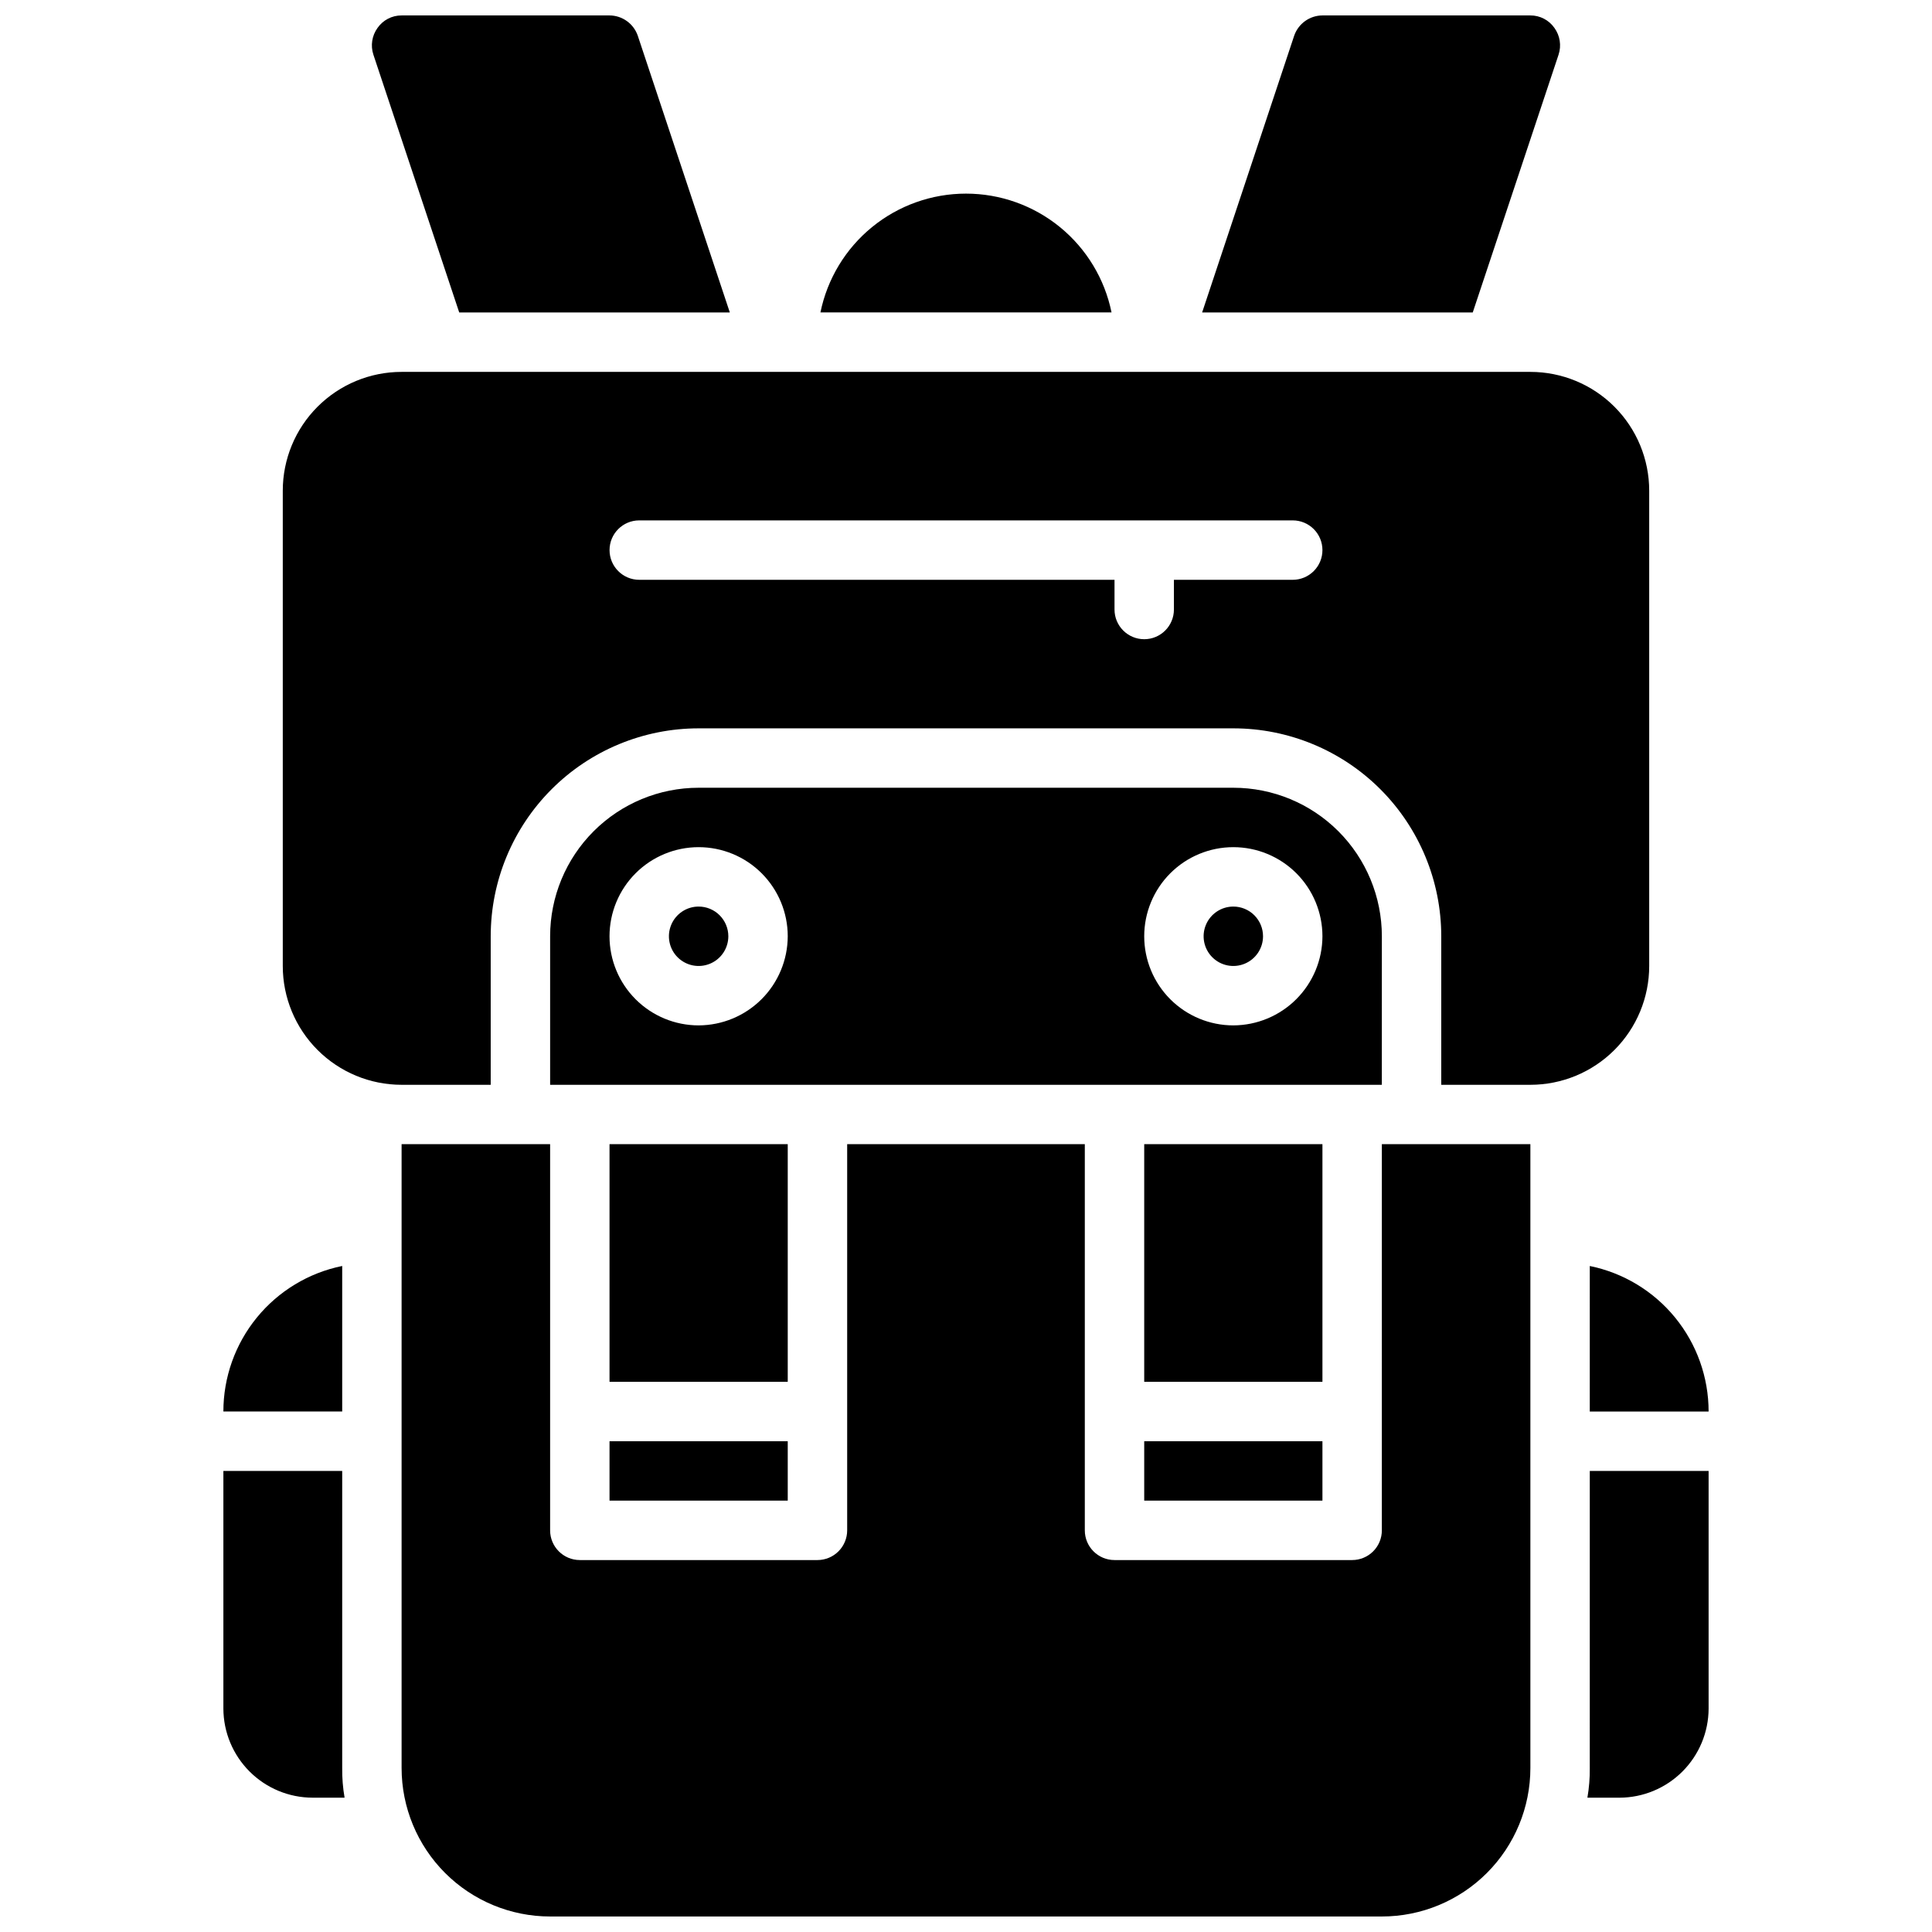 <?xml version="1.0" encoding="UTF-8"?>
<!-- Uploaded to: SVG Repo, www.svgrepo.com, Generator: SVG Repo Mixer Tools -->
<svg width="800px" height="800px" version="1.1" viewBox="144 144 512 512" xmlns="http://www.w3.org/2000/svg">
 <defs>
  <clipPath id="a">
   <path d="m203 148.09h394v503.81h-394z"/>
  </clipPath>
 </defs>
 <g clip-path="url(#a)">
  <path d="m242.95 158.48c-0.793-2.402-0.383-5.035 1.102-7.086 1.453-2.078 3.836-3.316 6.375-3.305h55.105c3.371 0.023 6.367 2.168 7.477 5.352l24.402 73.367h-71.711zm314.09 0c0.789-2.402 0.379-5.035-1.105-7.086-1.453-2.078-3.836-3.316-6.375-3.305h-55.105c-3.371 0.023-6.367 2.168-7.477 5.352l-24.402 73.367h71.715zm-227.9 225.77c-3.184 0-6.051 1.918-7.269 4.859-1.219 2.941-0.547 6.328 1.703 8.578 2.254 2.254 5.641 2.926 8.582 1.707 2.941-1.219 4.859-4.09 4.859-7.273 0-2.086-0.832-4.09-2.309-5.566-1.473-1.477-3.477-2.305-5.566-2.305zm141.7 0h0.004c-3.184 0-6.055 1.918-7.273 4.859-1.219 2.941-0.547 6.328 1.707 8.578 2.25 2.254 5.637 2.926 8.578 1.707s4.859-4.09 4.859-7.273c0-2.086-0.828-4.09-2.305-5.566-1.477-1.477-3.481-2.305-5.566-2.305zm39.359 47.23-220.41 0.004v-39.363c0-10.438 4.148-20.449 11.531-27.832 7.379-7.379 17.391-11.527 27.828-11.527h141.7c10.438 0 20.449 4.148 27.832 11.527 7.379 7.383 11.527 17.395 11.527 27.832zm-157.44-39.359c0-6.262-2.488-12.27-6.918-16.699-4.426-4.426-10.434-6.914-16.699-6.914-6.262 0-12.27 2.488-16.695 6.914-4.43 4.43-6.918 10.438-6.918 16.699 0 6.266 2.488 12.273 6.918 16.699 4.426 4.43 10.434 6.918 16.695 6.918 6.258-0.02 12.254-2.512 16.68-6.938 4.426-4.426 6.918-10.422 6.938-16.68zm141.7 0c0-6.262-2.484-12.27-6.914-16.699-4.43-4.426-10.438-6.914-16.699-6.914-6.266 0-12.27 2.488-16.699 6.914-4.43 4.43-6.918 10.438-6.918 16.699 0 6.266 2.488 12.273 6.918 16.699 4.43 4.43 10.434 6.918 16.699 6.918 6.258-0.02 12.254-2.512 16.676-6.938 4.426-4.426 6.922-10.422 6.938-16.68zm55.105 39.359-23.617 0.004v-39.363c0-14.613-5.805-28.629-16.137-38.965-10.336-10.332-24.352-16.137-38.965-16.137h-141.7c-14.613 0-28.629 5.805-38.961 16.137-10.336 10.336-16.141 24.352-16.141 38.965v39.359l-23.617 0.004c-8.352 0-16.359-3.32-22.266-9.223-5.906-5.906-9.223-13.914-9.223-22.266v-125.95c0-8.352 3.316-16.359 9.223-22.266s13.914-9.223 22.266-9.223h299.14c8.352 0 16.359 3.316 22.266 9.223s9.223 13.914 9.223 22.266v125.95c0 8.352-3.316 16.359-9.223 22.266-5.906 5.902-13.914 9.223-22.266 9.223zm-55.105-141.7c0-2.086-0.828-4.09-2.305-5.566-1.477-1.477-3.477-2.305-5.566-2.305h-173.18c-4.348 0-7.871 3.523-7.871 7.871 0 4.348 3.523 7.875 7.871 7.875h125.95v7.871c0 4.348 3.523 7.871 7.871 7.871 4.348 0 7.871-3.523 7.871-7.871v-7.871h31.488c2.09 0 4.09-0.832 5.566-2.309 1.477-1.477 2.305-3.477 2.305-5.566zm-141.7 157.44h-47.23v62.977h47.23zm-47.23 94.465h47.23v-15.746h-47.23zm141.7 0h47.23v-15.746h-47.23zm47.23-94.465h-47.23v62.977h47.23zm15.742 102.34h0.004c0 2.09-0.828 4.09-2.305 5.566-1.477 1.477-3.481 2.305-5.566 2.305h-62.977c-4.348 0-7.871-3.523-7.871-7.871v-102.34h-62.977v102.34c0 2.09-0.832 4.09-2.309 5.566-1.477 1.477-3.477 2.305-5.566 2.305h-62.973c-4.348 0-7.875-3.523-7.875-7.871v-102.34h-39.359v165.31c0 10.438 4.148 20.449 11.527 27.832 7.383 7.383 17.395 11.527 27.832 11.527h220.42c10.438 0 20.449-4.144 27.832-11.527 7.383-7.383 11.527-17.395 11.527-27.832v-165.31h-39.359zm55.105-31.488h31.492c0-9.074-3.133-17.867-8.871-24.898-5.738-7.027-13.727-11.859-22.617-13.672zm0 94.465h0.004c0.027 2.637-0.184 5.273-0.633 7.871h8.504c6.258-0.016 12.254-2.512 16.68-6.938 4.422-4.426 6.918-10.418 6.938-16.676v-62.977h-31.488zm-330.62-133.04c-8.891 1.812-16.883 6.644-22.621 13.672-5.738 7.031-8.871 15.824-8.867 24.898h31.488zm0 54.316h-31.488v62.977c0.016 6.258 2.512 12.25 6.938 16.676 4.422 4.426 10.418 6.922 16.676 6.938h8.504c-0.449-2.598-0.66-5.234-0.629-7.871zm165.31-338.5c-9.074 0-17.871 3.133-24.898 8.871-7.031 5.738-11.859 13.727-13.676 22.617h77.145c-1.812-8.891-6.644-16.879-13.672-22.617-7.031-5.738-15.828-8.871-24.898-8.871z"/>
 </g>
</svg>